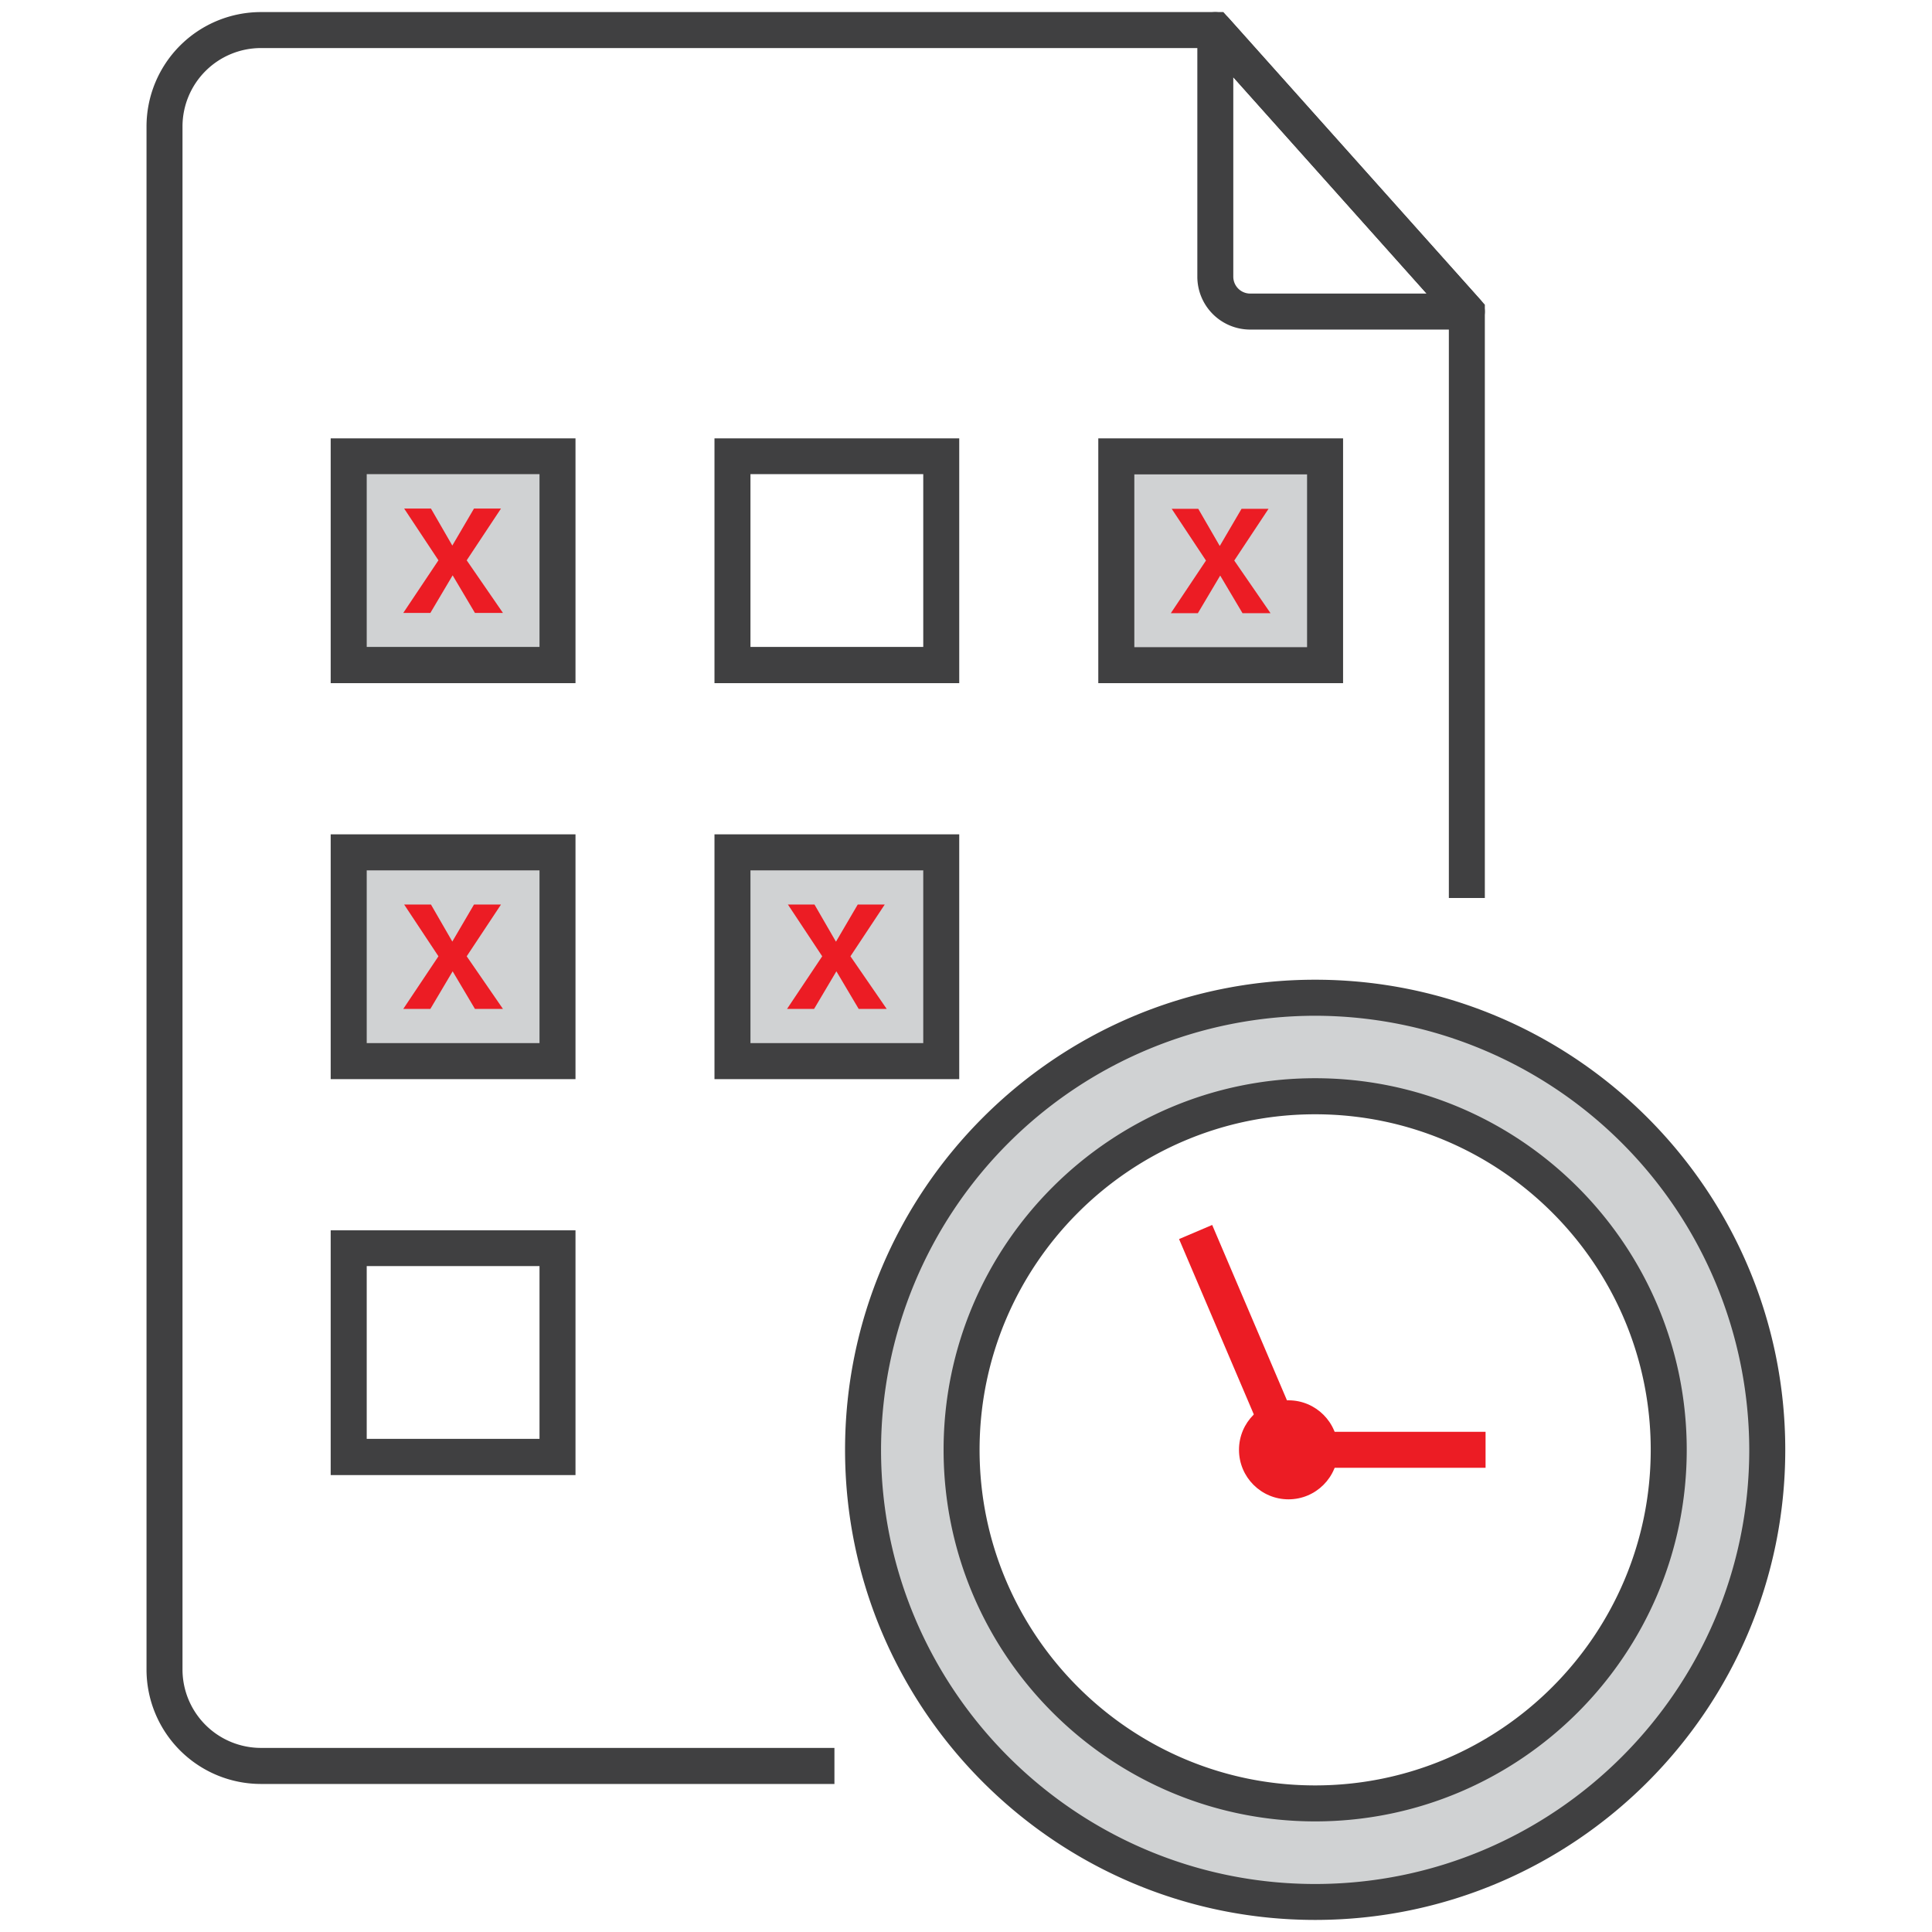 <svg xmlns="http://www.w3.org/2000/svg" xmlns:xlink="http://www.w3.org/1999/xlink" width="80" height="80"><path d="M54.457 41.313c-10.34 0-18.72 8.38-18.72 18.72s8.38 18.72 18.72 18.72 18.72-8.382 18.72-18.72-8.38-18.72-18.72-18.72zm0 33.362c-8.085 0-14.64-6.555-14.64-14.64s6.555-14.64 14.64-14.64S69.1 51.948 69.1 60.034s-6.555 14.64-14.642 14.64z" fill="#D0D2D3"></path><path d="M54.457 79.5c-10.733 0-19.465-8.732-19.465-19.466s8.732-19.466 19.465-19.466S73.924 49.3 73.924 60.034 65.2 79.5 54.457 79.5zm0-37.44a18 18 0 0 0-17.975 17.976c0 9.91 8.064 17.976 17.975 17.976s17.976-8.064 17.976-17.976a18 18 0 0 0-17.976-17.976zm0 33.36c-8.483 0-15.385-6.902-15.385-15.386s6.902-15.387 15.385-15.387 15.387 6.902 15.387 15.387S62.94 75.42 54.457 75.42zm0-29.28c-7.66 0-13.895 6.233-13.895 13.896S46.796 73.93 54.457 73.93s13.896-6.233 13.896-13.896S62.12 46.14 54.457 46.14z" fill="#404041"></path><g fill="#EC1C24"><circle cx="53.354" cy="60.034" r="2.05"></circle><path d="M50.194 50.723l3.846 9.02-1.372.584-3.846-9.02z"></path><path d="M53.354 59.288h8.16v1.49h-8.16z"></path></g><g fill="#404041"><path d="M34.562 73.87H10.8a4.74 4.74 0 0 1-4.733-4.734V5.234A4.74 4.74 0 0 1 10.81.5h39.847l10.827 12.117v24.568h-1.49v-24L49.99 1.99H10.8a3.25 3.25 0 0 0-3.243 3.244v63.9a3.25 3.25 0 0 0 3.243 3.243h23.752v1.49z"></path><path d="M60.738 13.647h-8.97a2.19 2.19 0 0 1-2.189-2.19V1.246c0-.31.2-.586.48-.696s.615-.03.82.2l10.415 11.656c.195.22.244.533.124.8s-.386.44-.68.44zm-9.67-10.45v8.26a.7.7 0 0 0 .699.699h7.305l-8.004-8.958z"></path></g><path d="M14.438 18.897h8.646v8.645h-8.646z" fill="#D0D2D3"></path><path d="M23.83 28.288H13.693V18.152H23.83v10.136zm-8.645-1.5h7.155v-7.155h-7.155v7.155zm24.535 1.5H29.585V18.152H39.72v10.136zm-8.645-1.5h7.155v-7.155h-7.155v7.155z" fill="#404041"></path><path d="M46.223 18.897h8.646v8.645h-8.646z" fill="#D0D2D3"></path><path d="M55.613 28.288H45.478V18.152h10.136v10.136zm-8.644-1.49h7.154v-7.155H46.97v7.155z" fill="#404041"></path><path d="M14.438 35.294h8.646v8.645h-8.646z" fill="#D0D2D3"></path><path d="M23.83 44.685H13.693V34.548H23.83v10.137zm-8.645-1.492h7.155V36.04h-7.155v7.154z" fill="#404041"></path><path d="M30.33 35.294h8.645v8.645H30.33z" fill="#D0D2D3"></path><path d="M39.72 44.685H29.585V34.548H39.72v10.137zm-8.645-1.492h7.155V36.04h-7.155v7.154zM23.83 61.08H13.693V50.945H23.83V61.08zm-8.645-1.5h7.155v-7.154h-7.155V59.6z" fill="#404041"></path><g fill="#EC1C24"><use xlink:href="#B"></use><path d="M34.62 38.987l.897-1.532h1.118l-1.42 2.143 1.502 2.18h-1.16l-.924-1.558-.924 1.558h-1.12l1.457-2.18-1.42-2.143h1.1l.885 1.532zM50.513 22.6l.897-1.532h1.118l-1.42 2.143 1.502 2.18h-1.16l-.924-1.558-.925 1.558h-1.12l1.456-2.18-1.42-2.143h1.1l.886 1.532z"></path><use xlink:href="#B" y="16.397"></use></g><defs><path id="B" d="M18.73 22.59l.897-1.532h1.118l-1.42 2.143 1.502 2.18h-1.16l-.924-1.558-.923 1.558h-1.122l1.457-2.18-1.42-2.143h1.11l.884 1.532z"></path></defs></svg>